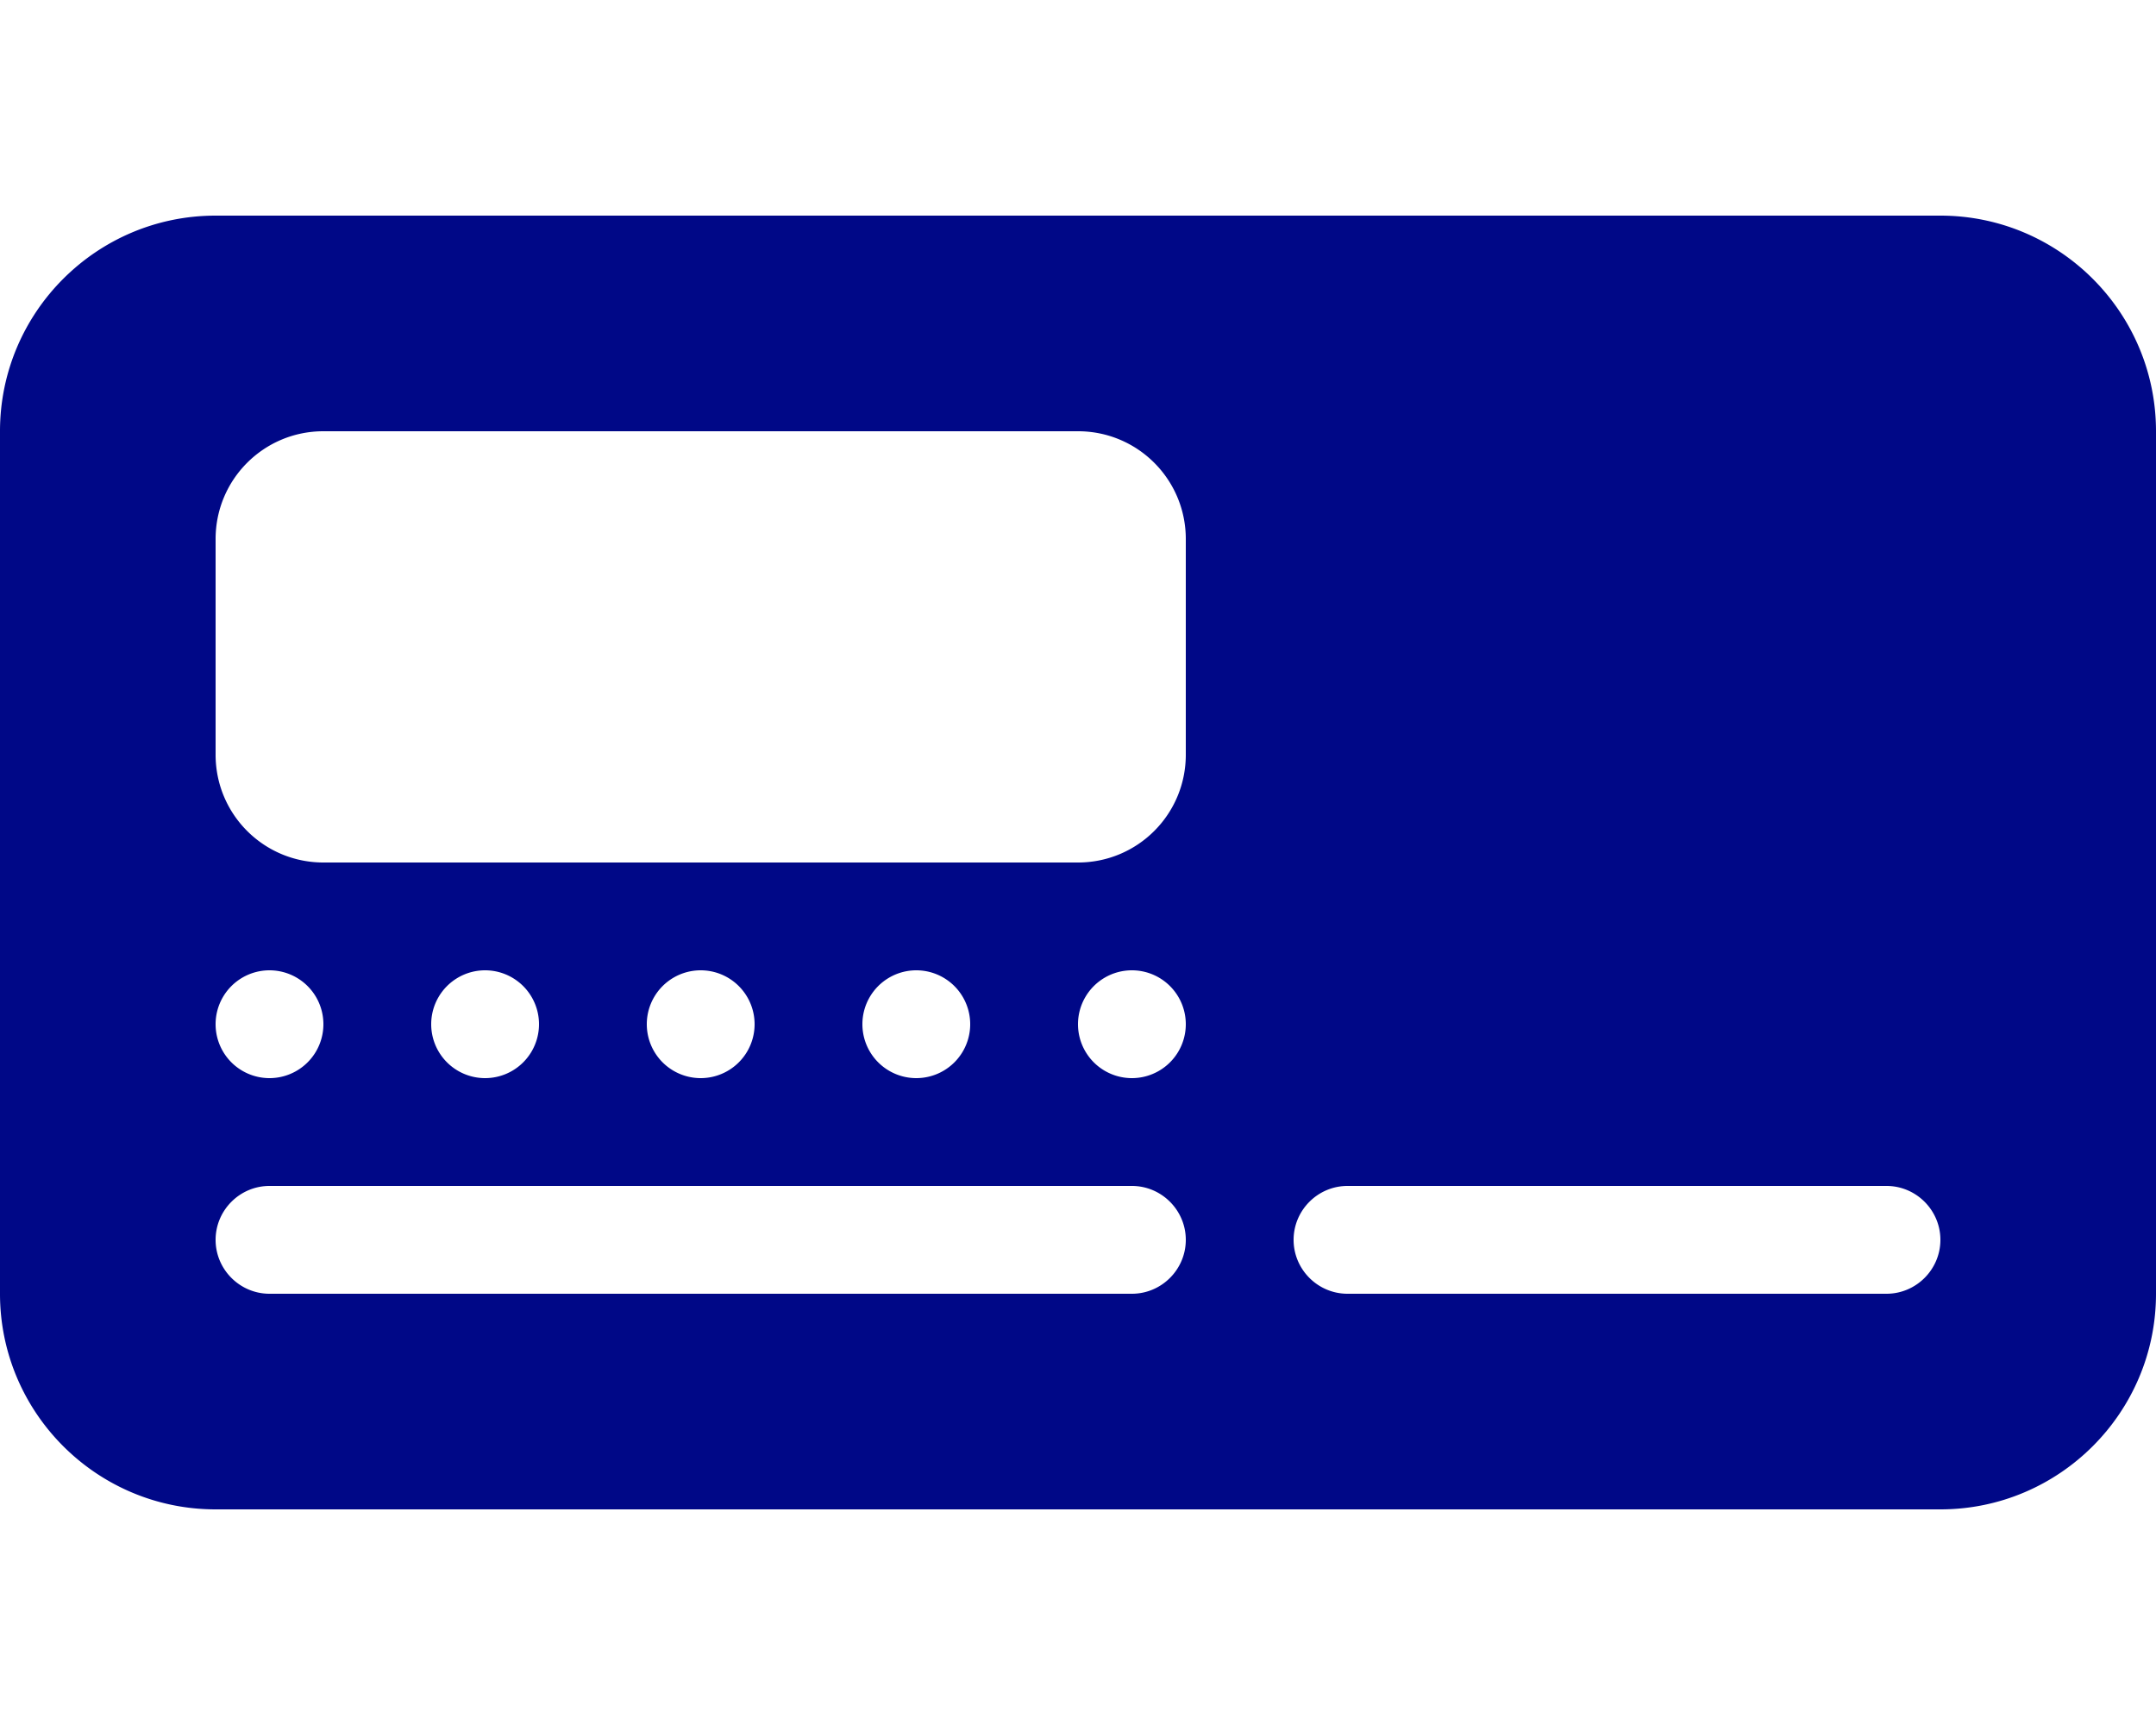 <?xml version="1.0" encoding="UTF-8" standalone="yes"?>
<svg xmlns="http://www.w3.org/2000/svg" viewBox="0 0 640 512">
  <path fill="#000887" d="M64 64C28.7 64 0 92.7 0 128V384c0 35.3 28.7 64 64 64H576c35.3 0 64-28.7 64-64V128c0-35.3-28.7-64-64-64H64zm32 64H320c17.7 0 32 14.3 32 32v64c0 17.7-14.3 32-32 32H96c-17.7 0-32-14.3-32-32V160c0-17.7 14.3-32 32-32zM64 368c0-8.8 7.2-16 16-16H336c8.8 0 16 7.2 16 16s-7.2 16-16 16H80c-8.8 0-16-7.2-16-16zm320 0c0-8.8 7.2-16 16-16H560c8.8 0 16 7.2 16 16s-7.2 16-16 16H400c-8.8 0-16-7.2-16-16zM80 288a16 16 0 1 1 0 32 16 16 0 1 1 0-32zm48 16a16 16 0 1 1 32 0 16 16 0 1 1 -32 0zm80-16a16 16 0 1 1 0 32 16 16 0 1 1 0-32zm48 16a16 16 0 1 1 32 0 16 16 0 1 1 -32 0zm80-16a16 16 0 1 1 0 32 16 16 0 1 1 0-32z"/>
</svg>